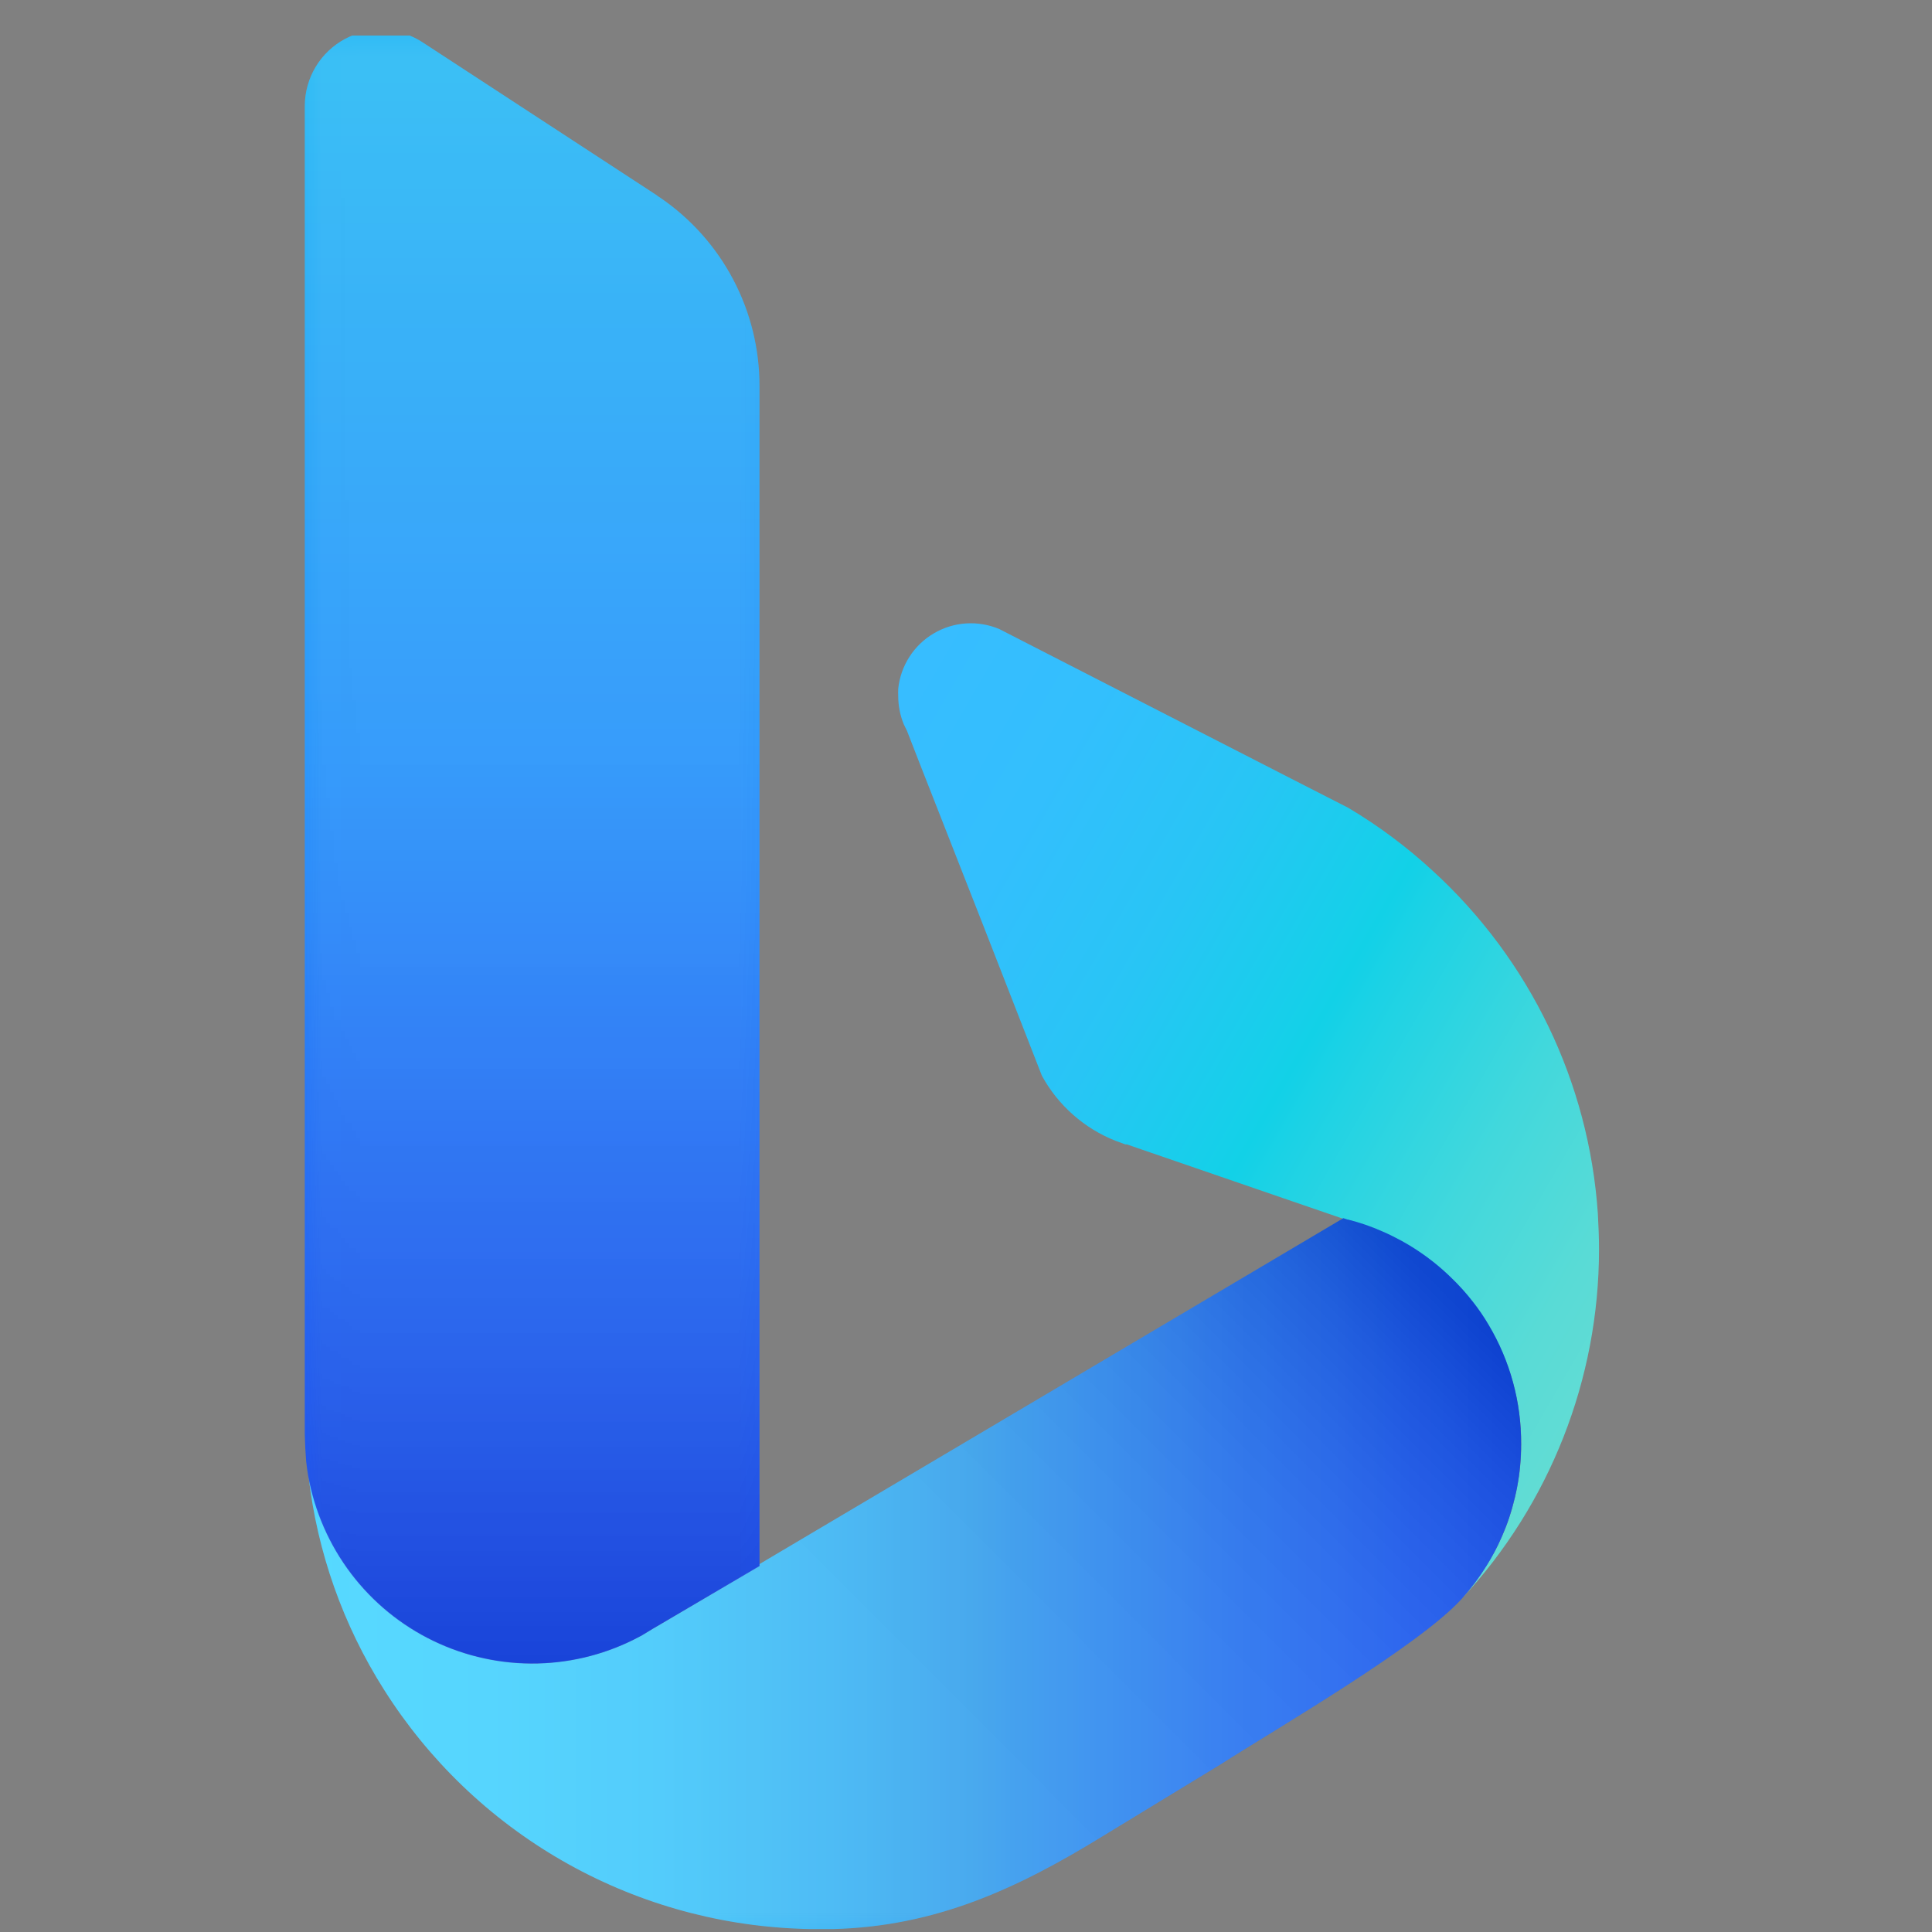 <svg width="51" height="51" viewBox="0 0 51 51" fill="none" xmlns="http://www.w3.org/2000/svg">
<rect x="0" y="0" width="51" height="51" fill="#808080" stroke="none"/>
<g clip-path="url(#clip0_1082_17309)">
<path d="M42.21 32.983C42.21 36.406 40.914 39.701 38.583 42.206C38.828 41.935 39.047 41.642 39.24 41.33C39.389 41.093 39.521 40.845 39.633 40.589C39.673 40.504 39.709 40.417 39.741 40.329C39.777 40.244 39.809 40.157 39.836 40.069C39.866 39.987 39.893 39.902 39.916 39.818C39.939 39.733 39.964 39.642 39.983 39.553L39.993 39.523C40.014 39.435 40.03 39.347 40.047 39.258C40.065 39.169 40.081 39.076 40.096 38.984C40.109 38.899 40.119 38.814 40.126 38.727C40.147 38.526 40.157 38.325 40.157 38.124C40.16 37.018 39.86 35.932 39.289 34.986C39.165 34.773 39.026 34.57 38.873 34.377C38.695 34.147 38.5 33.93 38.289 33.73C37.766 33.221 37.154 32.811 36.484 32.52C36.191 32.391 35.887 32.286 35.576 32.208H35.563L35.455 32.172L33.876 31.63L29.748 30.21C29.735 30.21 29.717 30.21 29.707 30.21L29.449 30.115C28.62 29.787 27.932 29.179 27.504 28.398L26.001 24.546L24.273 20.142L23.942 19.292L23.857 19.119C23.761 18.884 23.711 18.632 23.711 18.378C23.708 18.312 23.708 18.246 23.711 18.18C23.742 17.881 23.843 17.593 24.006 17.339C24.168 17.086 24.388 16.874 24.647 16.721C24.907 16.567 25.198 16.477 25.499 16.457C25.799 16.437 26.1 16.488 26.378 16.605L34.072 20.548L35.589 21.323C36.392 21.8 37.143 22.361 37.829 22.995C40.386 25.337 41.943 28.572 42.179 32.03C42.197 32.35 42.21 32.665 42.21 32.983Z" fill="url(#paint0_linear_1082_17309)"/>
<path d="M40.153 38.118C40.153 38.501 40.118 38.883 40.048 39.26C40.027 39.357 40.007 39.457 39.983 39.552C39.94 39.727 39.893 39.896 39.837 40.067C39.807 40.155 39.776 40.242 39.743 40.327C39.709 40.412 39.671 40.499 39.635 40.587C39.522 40.844 39.391 41.092 39.242 41.329C39.049 41.64 38.829 41.933 38.585 42.205C37.463 43.445 33.656 45.656 32.253 46.555L29.138 48.453C26.856 49.86 24.697 50.856 21.983 50.923C21.854 50.923 21.729 50.923 21.603 50.923C21.428 50.923 21.254 50.923 21.082 50.913C18.884 50.828 16.739 50.21 14.833 49.112C12.927 48.013 11.317 46.468 10.141 44.609C9.057 42.901 8.374 40.971 8.144 38.962C8.311 39.896 8.698 40.777 9.272 41.534C9.845 42.29 10.591 42.899 11.445 43.312C12.3 43.724 13.241 43.928 14.19 43.907C15.139 43.886 16.07 43.64 16.905 43.189L16.926 43.179L17.231 42.996L18.471 42.266L20.049 41.332V41.288L20.252 41.167L34.375 32.801L35.461 32.157L35.569 32.193H35.582C35.893 32.271 36.197 32.376 36.49 32.506C37.16 32.797 37.772 33.206 38.295 33.715C38.506 33.916 38.701 34.132 38.88 34.362C39.032 34.555 39.171 34.758 39.296 34.971C39.863 35.922 40.159 37.01 40.153 38.118Z" fill="url(#paint1_linear_1082_17309)"/>
<path d="M20.049 10.196V41.342L18.465 42.271L17.223 43.001L16.918 43.187C16.911 43.187 16.904 43.19 16.899 43.195C16.064 43.646 15.133 43.892 14.184 43.913C13.235 43.934 12.295 43.73 11.44 43.318C10.585 42.906 9.84 42.297 9.266 41.541C8.692 40.785 8.305 39.903 8.137 38.969C8.114 38.839 8.097 38.705 8.082 38.575C8.063 38.33 8.05 38.089 8.045 37.845V2.798C8.046 2.433 8.145 2.076 8.333 1.763C8.521 1.451 8.79 1.196 9.112 1.024C9.434 0.853 9.797 0.773 10.161 0.792C10.525 0.811 10.877 0.928 11.179 1.132L17.323 5.145C17.356 5.172 17.392 5.197 17.429 5.219C18.239 5.772 18.901 6.515 19.357 7.382C19.814 8.249 20.051 9.215 20.049 10.196Z" fill="url(#paint2_linear_1082_17309)"/>
<g opacity="0.149">
<mask id="mask0_1082_17309" style="mask-type:luminance" maskUnits="userSpaceOnUse" x="8" y="30" width="34" height="22">
<path d="M41.216 30.79H8.042V51.345H41.216V30.79Z" fill="white"/>
</mask>
<g mask="url(#mask0_1082_17309)">
<path d="M40.152 38.118C40.152 38.501 40.117 38.883 40.047 39.26C40.027 39.358 40.006 39.457 39.983 39.552C39.939 39.727 39.892 39.897 39.837 40.067C39.806 40.155 39.776 40.243 39.742 40.327C39.709 40.412 39.67 40.5 39.634 40.587C39.522 40.844 39.391 41.092 39.241 41.329C39.049 41.64 38.829 41.933 38.584 42.205C37.463 43.445 33.656 45.656 32.252 46.555L29.137 48.454C26.855 49.86 24.697 50.856 21.982 50.923C21.854 50.923 21.728 50.923 21.602 50.923C21.427 50.923 21.253 50.923 21.081 50.913C18.883 50.828 16.738 50.21 14.832 49.112C12.926 48.014 11.316 46.468 10.141 44.609C9.056 42.902 8.373 40.971 8.143 38.962C8.311 39.896 8.697 40.778 9.271 41.534C9.845 42.29 10.59 42.899 11.445 43.312C12.3 43.724 13.241 43.928 14.19 43.907C15.139 43.886 16.069 43.64 16.905 43.189L16.925 43.179L17.23 42.997L18.47 42.267L20.049 41.332V41.288L20.252 41.167L34.374 32.801L35.461 32.157L35.569 32.194H35.582C35.893 32.271 36.197 32.376 36.49 32.506C37.16 32.797 37.771 33.206 38.295 33.715C38.505 33.916 38.701 34.132 38.879 34.362C39.032 34.555 39.17 34.759 39.295 34.971C39.862 35.922 40.159 37.01 40.152 38.118Z" fill="url(#paint3_linear_1082_17309)"/>
</g>
</g>
<g opacity="0.098">
<mask id="mask1_1082_17309" style="mask-type:luminance" maskUnits="userSpaceOnUse" x="8" y="0" width="13" height="46">
<path d="M20.675 0.78H8.042V45.02H20.675V0.78Z" fill="white"/>
</mask>
<g mask="url(#mask1_1082_17309)">
<path d="M20.049 10.196V41.342L18.465 42.271L17.223 43.001L16.918 43.186C16.911 43.187 16.904 43.19 16.899 43.195C16.064 43.645 15.133 43.891 14.184 43.913C13.235 43.934 12.295 43.73 11.44 43.318C10.585 42.906 9.84 42.296 9.266 41.54C8.692 40.784 8.305 39.903 8.137 38.969C8.114 38.839 8.097 38.705 8.082 38.575C8.063 38.329 8.05 38.088 8.045 37.844V2.798C8.046 2.433 8.145 2.076 8.333 1.763C8.521 1.451 8.79 1.195 9.112 1.024C9.434 0.853 9.797 0.773 10.161 0.792C10.525 0.81 10.877 0.928 11.179 1.132L17.323 5.144C17.356 5.172 17.392 5.197 17.429 5.219C18.239 5.772 18.901 6.514 19.357 7.382C19.814 8.249 20.051 9.215 20.049 10.196Z" fill="url(#paint4_linear_1082_17309)"/>
</g>
</g>
</g>
<defs>
<linearGradient id="paint0_linear_1082_17309" x1="21.039" y1="22.934" x2="43.032" y2="35.645" gradientUnits="userSpaceOnUse">
<stop stop-color="#37BDFF"/>
<stop offset="0.18" stop-color="#33BFFD"/>
<stop offset="0.36" stop-color="#28C5F5"/>
<stop offset="0.53" stop-color="#15D0E9"/>
<stop offset="0.55" stop-color="#12D1E7"/>
<stop offset="0.59" stop-color="#1CD2E5"/>
<stop offset="0.77" stop-color="#42D8DC"/>
<stop offset="0.91" stop-color="#59DBD6"/>
<stop offset="1" stop-color="#62DCD4"/>
</linearGradient>
<linearGradient id="paint1_linear_1082_17309" x1="8.15" y1="42" x2="40.176" y2="42" gradientUnits="userSpaceOnUse">
<stop stop-color="#39D2FF"/>
<stop offset="0.15" stop-color="#38CEFE"/>
<stop offset="0.29" stop-color="#35C3FA"/>
<stop offset="0.43" stop-color="#2FB0F3"/>
<stop offset="0.55" stop-color="#299AEB"/>
<stop offset="0.58" stop-color="#2692EC"/>
<stop offset="0.76" stop-color="#1A6CF1"/>
<stop offset="0.91" stop-color="#1355F4"/>
<stop offset="1" stop-color="#104CF5"/>
</linearGradient>
<linearGradient id="paint2_linear_1082_17309" x1="14.076" y1="44.785" x2="14.076" y2="1.976" gradientUnits="userSpaceOnUse">
<stop stop-color="#1B48EF"/>
<stop offset="0.12" stop-color="#1C51F0"/>
<stop offset="0.32" stop-color="#1E69F5"/>
<stop offset="0.57" stop-color="#2190FB"/>
<stop offset="1" stop-color="#26B8F4"/>
</linearGradient>
<linearGradient id="paint3_linear_1082_17309" x1="14.505" y1="49.89" x2="34.285" y2="30.146" gradientUnits="userSpaceOnUse">
<stop stop-color="white"/>
<stop offset="0.37" stop-color="#FDFDFD"/>
<stop offset="0.51" stop-color="#F6F6F6"/>
<stop offset="0.6" stop-color="#EBEBEB"/>
<stop offset="0.68" stop-color="#DADADA"/>
<stop offset="0.75" stop-color="#C4C4C4"/>
<stop offset="0.81" stop-color="#A8A8A8"/>
<stop offset="0.86" stop-color="#888888"/>
<stop offset="0.91" stop-color="#626262"/>
<stop offset="0.95" stop-color="#373737"/>
<stop offset="0.99" stop-color="#090909"/>
<stop offset="1"/>
</linearGradient>
<linearGradient id="paint4_linear_1082_17309" x1="14.076" y1="1.226" x2="14.076" y2="44.356" gradientUnits="userSpaceOnUse">
<stop stop-color="white"/>
<stop offset="0.37" stop-color="#FDFDFD"/>
<stop offset="0.51" stop-color="#F6F6F6"/>
<stop offset="0.6" stop-color="#EBEBEB"/>
<stop offset="0.68" stop-color="#DADADA"/>
<stop offset="0.75" stop-color="#C4C4C4"/>
<stop offset="0.81" stop-color="#A8A8A8"/>
<stop offset="0.86" stop-color="#888888"/>
<stop offset="0.91" stop-color="#626262"/>
<stop offset="0.95" stop-color="#373737"/>
<stop offset="0.99" stop-color="#090909"/>
<stop offset="1"/>
</linearGradient>
<clipPath id="clip0_1082_17309">
<rect width="50" height="50" fill="white" transform="translate(0.125 0.938)"/>
</clipPath>
</defs>
</svg>
